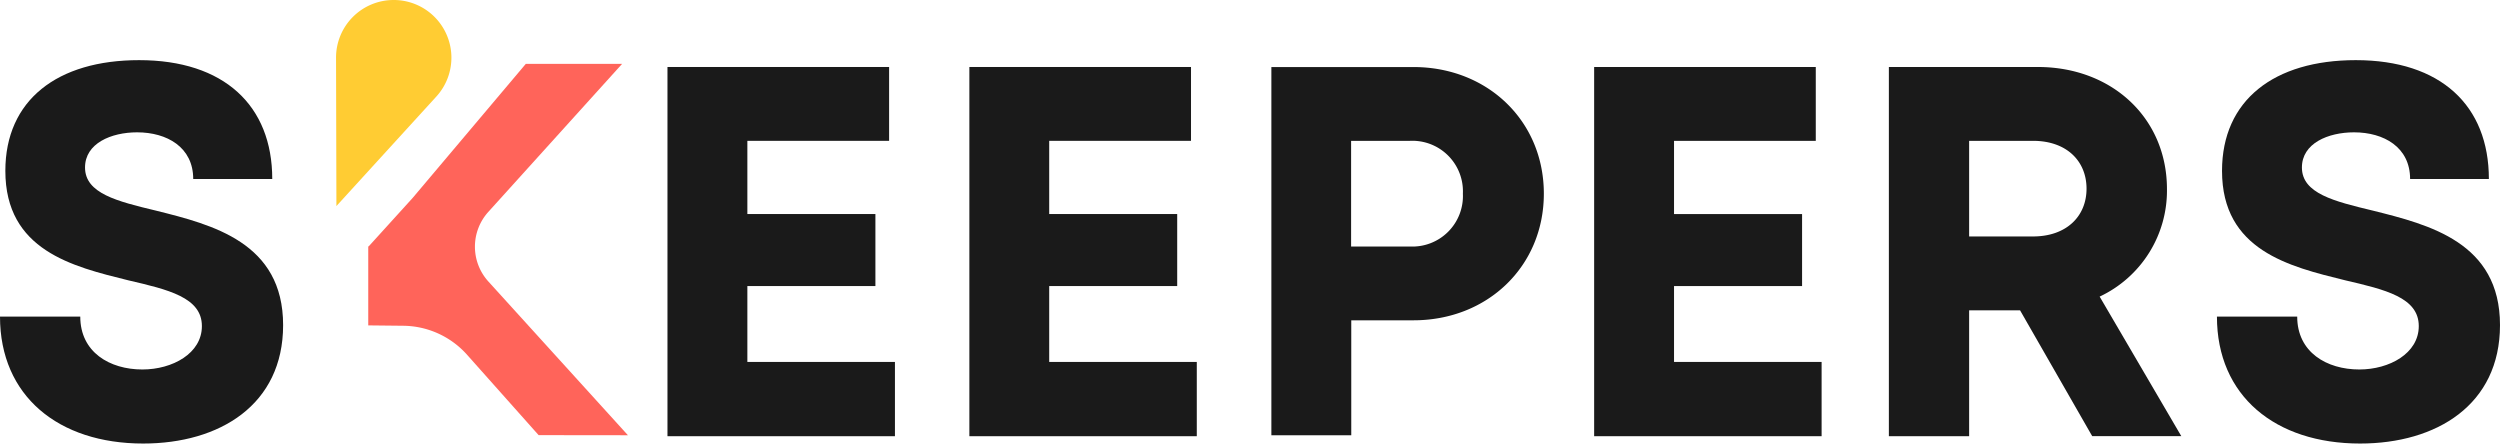 <svg id="Calque_1" data-name="Calque 1" xmlns="http://www.w3.org/2000/svg" viewBox="0 0 467.21 82.89"><defs><style>.cls-1{fill:#fc3;}.cls-1,.cls-3{fill-rule:evenodd;}.cls-2{fill:#1a1a1a;}.cls-3{fill:#ff645a;}</style></defs><path class="cls-1" d="M62.87,38.51,81.54,18.05A10.78,10.78,0,0,0,73.48,0h0A10.77,10.77,0,0,0,62.8,10.81l.07,27.7Z" transform="translate(0 0)"/><path class="cls-2" d="M0,59.17H15c0,6.66,5.51,9.88,11.61,9.88,5.62,0,11.12-3,11.12-8.11,0-5.35-6.29-6.82-13.78-8.56C13.59,49.82,1,46.8,1,31.93,1,18.7,10.71,11.24,26,11.24c15.86,0,24.88,8.47,24.88,22.21H36.11c0-5.94-4.9-8.72-10.49-8.72-4.83,0-9.73,2.05-9.73,6.57,0,4.85,6,6.32,13.29,8.07C39.7,42,52.91,45.31,52.91,60.76c0,14.9-11.87,22.13-26.16,22.13C10.91,82.89,0,74,0,59.17Z" transform="translate(0 0)"/><path class="cls-2" d="M167.25,67.64V81.52H124.74v-69h41.42V26.32H139.67V40H163.6V53.46H139.67V67.64Z" transform="translate(0 0)"/><path class="cls-2" d="M223.66,67.64V81.52h-42.5v-69h41.42V26.32h-26.5V40H220V53.46H196.08V67.64Z" transform="translate(0 0)"/><path class="cls-2" d="M288.52,36.19c0,13.57-10.51,23.67-24.36,23.67H252.53V81.34H237.6V12.53h26.56C278,12.53,288.52,22.61,288.52,36.19Zm-15.13,0a9.45,9.45,0,0,0-9.89-9.87h-11V46.07h11A9.45,9.45,0,0,0,273.39,36.19Z" transform="translate(0 0)"/><path class="cls-2" d="M340.43,67.64V81.52H297.92v-69h41.42V26.32H312.85V40h23.93V53.46H312.85V67.64Z" transform="translate(0 0)"/><path class="cls-2" d="M377.52,58H368V81.52H353v-69h27.85c13.81,0,24.12,9.52,24.12,22.82a21.88,21.88,0,0,1-12.58,20.09l15.26,26.08H391ZM368,44.19h11.94c6.24,0,10-3.76,10-8.93s-3.73-8.94-10-8.94H368Z" transform="translate(0 0)"/><path class="cls-2" d="M414.31,59.17h15c0,6.66,5.51,9.88,11.61,9.88,5.62,0,11.11-3,11.11-8.11,0-5.35-6.29-6.82-13.77-8.56-10.4-2.56-23-5.58-23-20.45,0-13.23,9.75-20.69,25-20.69,15.86,0,24.87,8.47,24.87,22.21H450.41c0-5.94-4.9-8.72-10.48-8.72-4.84,0-9.74,2.05-9.74,6.57,0,4.85,6,6.32,13.3,8.07C454,42,467.21,45.31,467.21,60.76c0,14.9-11.87,22.13-26.15,22.13C425.22,82.89,414.31,74,414.31,59.17Z" transform="translate(0 0)"/><path class="cls-3" d="M117.35,81.34,91.26,52.6a9.69,9.69,0,0,1,0-13l25-27.66h-18L77.11,37l-8.23,9.07L68.82,46l0,14.81,6.55.07a16.18,16.18,0,0,1,11.81,5.3l13.48,15.14Z" transform="translate(0 0)"/></svg>